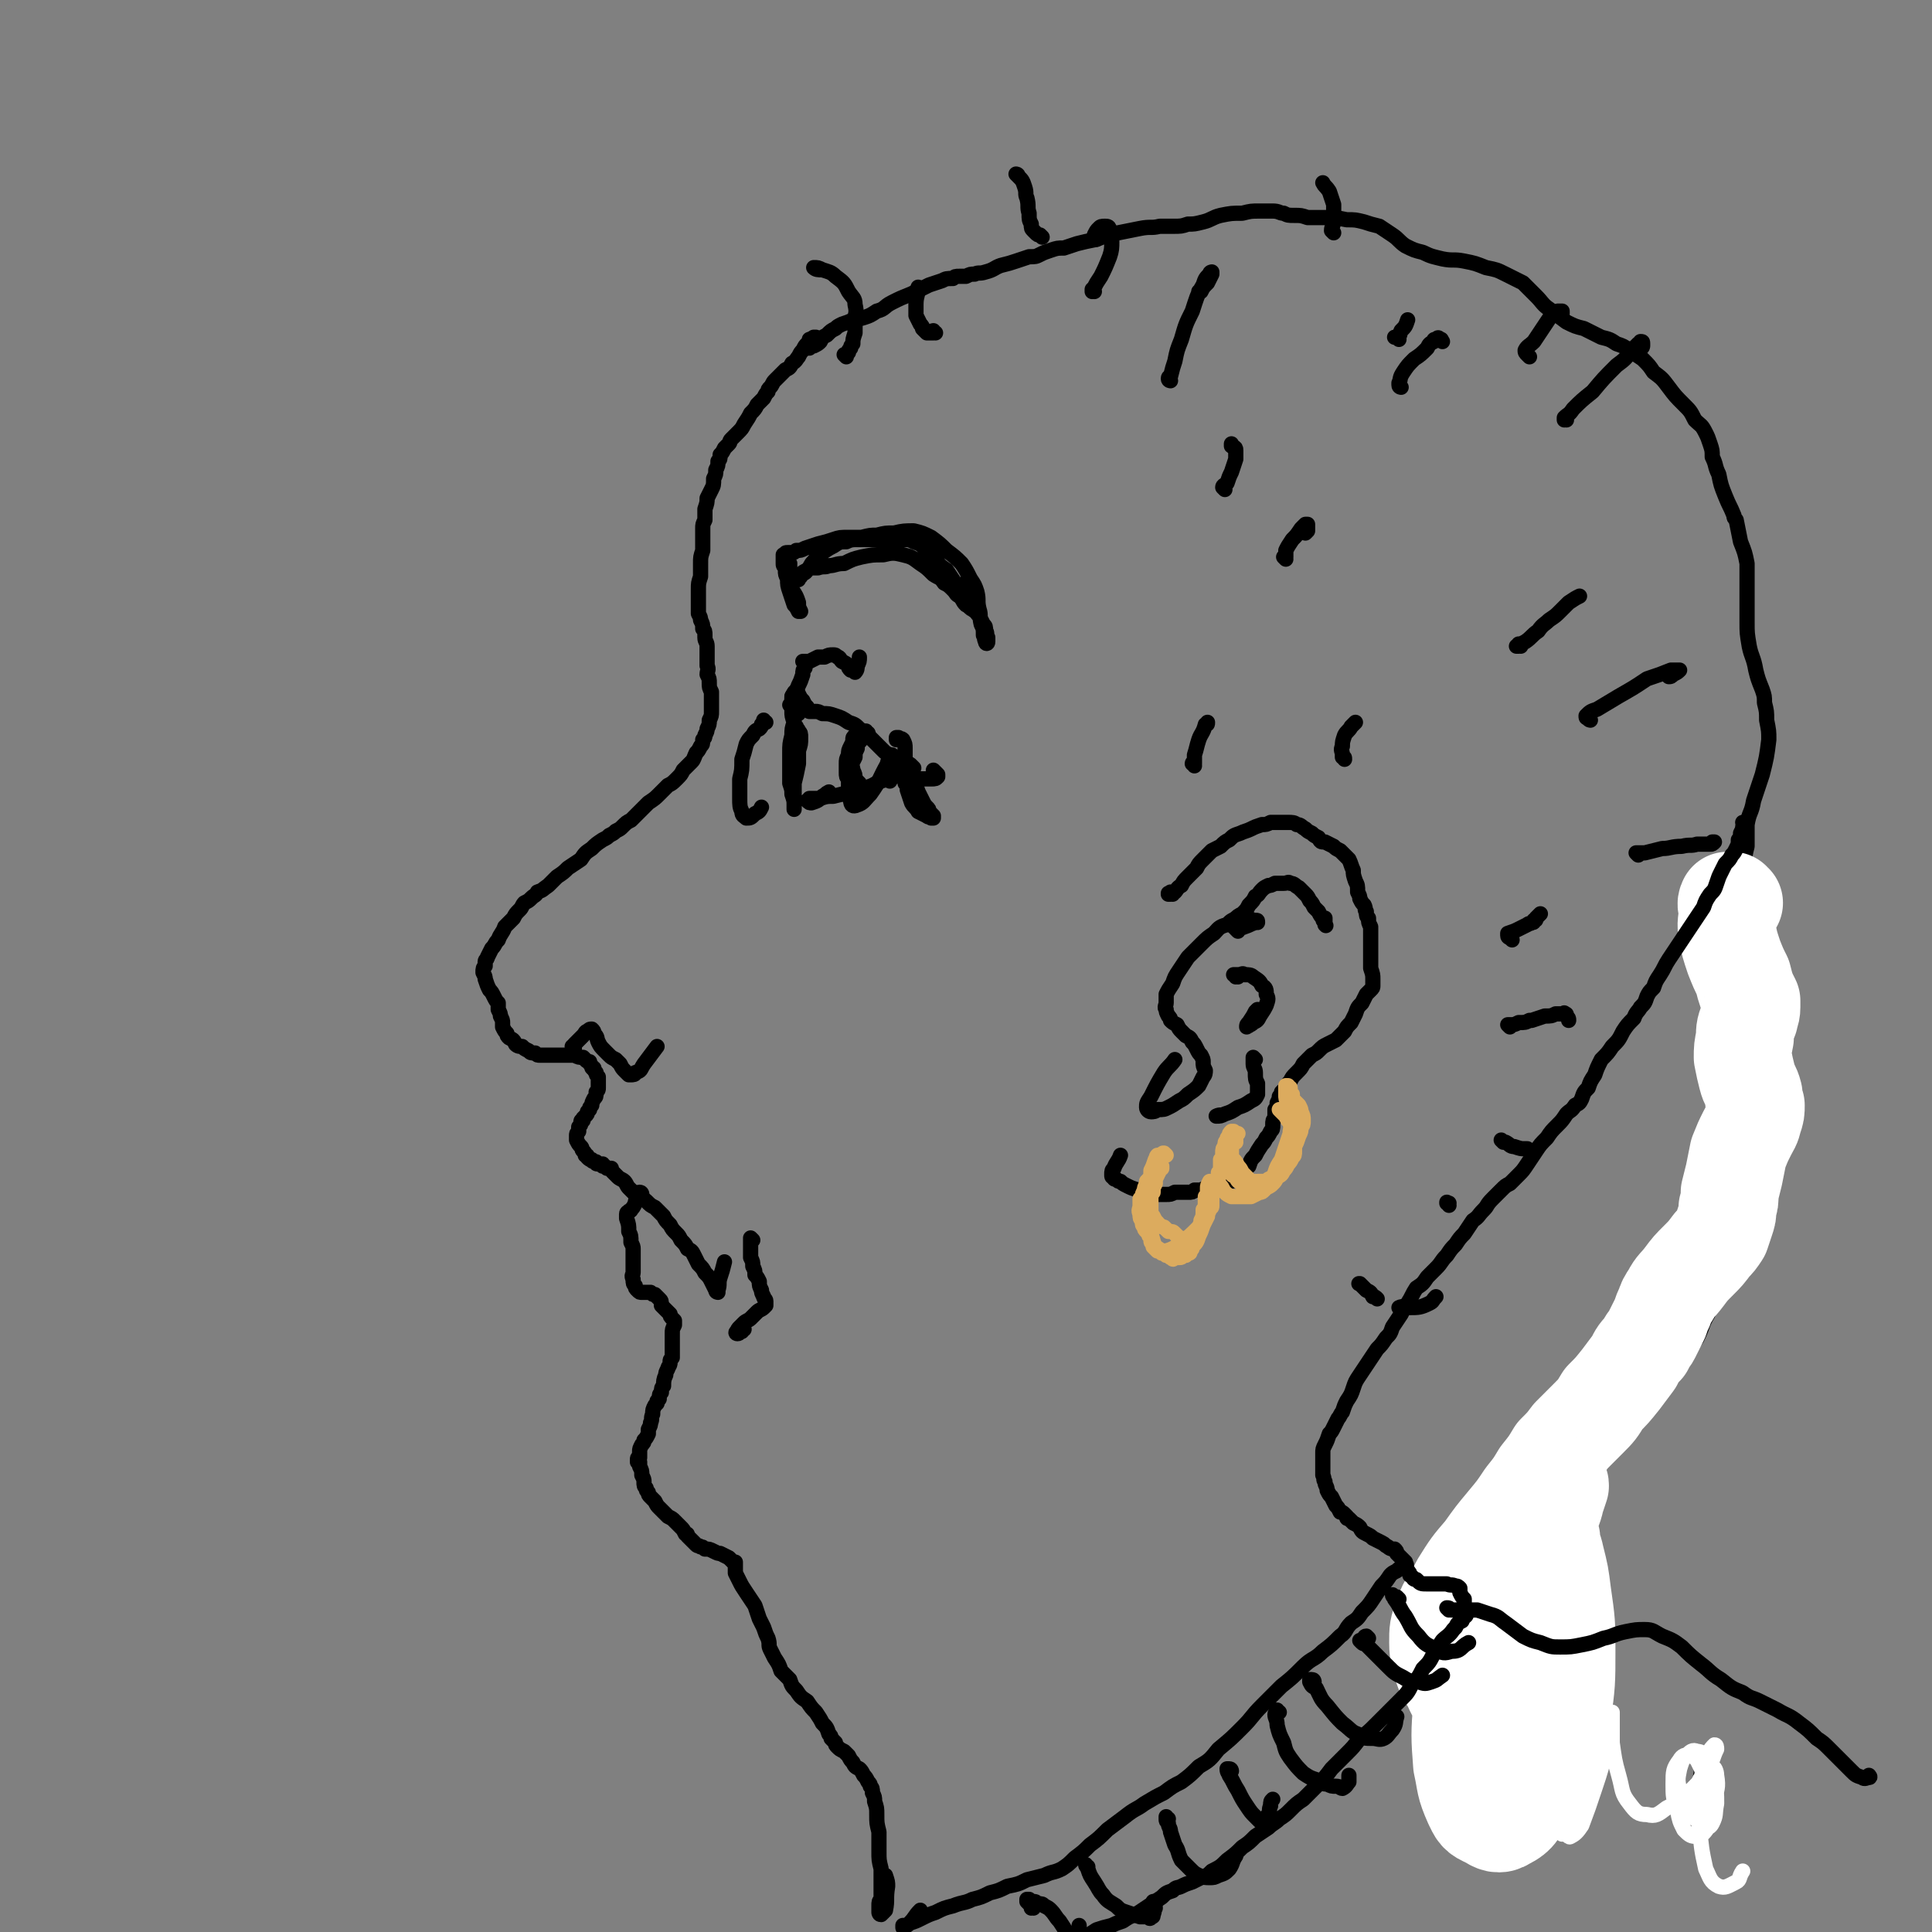 <svg viewBox='0 0 888 888' version='1.1' xmlns='http://www.w3.org/2000/svg' xmlns:xlink='http://www.w3.org/1999/xlink'><rect x="0" y="0" width="888" height="888" fill="#808080" stroke="none"/><g fill='none' stroke='rgb(0,0,0)' stroke-width='7' stroke-linecap='round' stroke-linejoin='round'><path d='M375,156c0,0 -1,-1 -1,-1 0,0 1,0 1,0 0,0 0,0 0,0 0,0 0,0 0,0 -1,0 -1,0 -1,0 0,0 0,0 0,1 -1,0 -1,-1 -1,0 0,0 0,0 -1,0 0,1 0,1 -1,2 -1,1 -1,1 -2,3 -1,1 -1,1 -2,3 -1,1 -1,2 -3,3 -1,2 -1,2 -3,3 -1,1 -1,1 -3,3 -1,1 -1,1 -2,2 -1,1 -1,2 -2,3 -1,1 -1,1 -1,2 -1,1 -1,1 -2,3 -2,2 -2,2 -3,3 -1,2 -1,2 -3,4 -1,2 -1,2 -3,5 -1,2 -1,2 -3,4 -1,1 -1,1 -3,3 -1,1 0,1 -1,2 -1,1 -1,1 -2,2 -1,2 -1,2 -2,3 0,2 0,2 -1,3 0,2 0,2 -1,4 0,2 0,2 -1,4 0,3 0,3 -1,5 -1,2 -1,2 -2,4 0,2 0,2 -1,5 0,2 0,2 0,5 -1,2 -1,2 -1,4 0,3 0,3 0,5 0,2 0,2 0,5 -1,3 -1,3 -1,6 0,3 0,3 0,6 -1,3 -1,3 -1,6 0,2 0,2 0,4 0,2 0,2 0,3 0,1 0,1 0,2 0,1 0,1 0,2 1,2 1,2 1,3 1,2 1,2 1,4 1,1 1,1 1,3 0,1 0,1 0,1 0,2 1,2 1,4 0,2 0,2 0,4 0,1 0,1 0,3 0,1 0,1 0,2 1,2 0,2 0,4 1,2 1,2 1,4 0,2 0,2 1,4 0,2 0,2 0,4 0,3 0,3 0,5 0,2 0,2 -1,4 0,2 0,2 -1,4 0,1 0,1 -1,3 0,1 0,1 -1,2 0,2 0,2 -1,3 -1,2 -1,2 -2,3 -1,2 -1,3 -2,4 -2,2 -2,2 -4,4 -1,2 -1,2 -3,4 -2,2 -2,2 -4,3 -2,2 -2,2 -4,4 -2,2 -2,2 -5,4 -2,2 -2,2 -4,4 -2,2 -2,2 -4,4 -2,1 -2,1 -4,3 -1,1 -1,1 -3,2 -1,1 -1,1 -3,2 -1,1 -1,1 -3,2 -3,2 -3,2 -5,4 -3,2 -3,2 -5,5 -3,2 -3,2 -6,4 -2,2 -2,2 -5,4 -2,2 -2,2 -4,4 -3,2 -2,2 -5,3 -1,2 -1,1 -3,3 -1,1 -1,1 -3,2 -1,1 -1,2 -2,3 -2,2 -2,2 -3,4 -2,2 -2,2 -4,4 -1,3 -2,3 -3,6 -2,2 -1,2 -3,4 -1,2 -1,2 -2,4 0,1 -1,1 -1,2 0,1 0,1 0,2 -1,1 -1,1 -1,3 1,2 1,2 1,3 1,3 1,3 2,5 1,1 1,1 2,3 1,2 1,2 2,3 0,2 0,2 0,3 1,2 1,2 1,3 1,2 1,2 1,3 0,1 0,1 0,2 1,2 1,2 2,3 0,1 0,1 1,2 2,1 2,1 3,3 1,1 2,1 3,1 1,1 1,1 3,2 1,1 1,1 3,1 1,1 1,1 2,1 1,0 1,0 2,0 1,0 1,0 2,0 2,0 2,0 3,0 3,0 3,0 5,0 2,0 2,0 4,0 2,1 2,1 4,1 1,1 1,1 1,1 1,1 1,1 2,1 0,1 0,1 1,2 0,1 0,1 1,1 0,1 0,1 1,2 0,1 0,1 1,2 0,1 0,1 0,2 0,1 0,1 0,1 0,1 0,1 0,2 0,1 0,1 -1,2 0,2 0,2 -1,3 -1,2 -1,2 -1,3 -1,1 -1,1 -1,2 -1,1 -1,1 -1,1 0,1 0,1 -1,2 0,0 0,0 -1,1 0,0 0,0 0,1 -1,0 -1,0 -1,1 0,1 0,1 -1,2 0,1 0,1 0,2 -1,1 -1,1 -1,2 0,1 0,1 0,1 0,0 0,0 0,1 0,0 0,0 0,0 1,2 1,2 2,3 1,1 0,1 1,2 1,1 1,1 1,2 1,0 1,0 1,1 1,1 1,1 2,1 0,1 1,1 2,1 0,1 0,1 1,1 1,0 1,0 1,0 0,0 0,0 1,0 0,0 0,0 0,1 0,0 0,0 1,0 0,0 0,0 1,1 1,0 1,0 2,0 0,1 0,1 1,2 1,1 1,1 2,2 1,1 2,1 3,2 1,1 1,2 2,3 1,1 1,1 2,2 1,0 1,0 2,1 1,1 1,1 2,2 1,1 1,0 2,1 2,2 2,2 4,3 2,2 2,2 4,4 1,2 1,2 3,4 1,2 1,2 3,4 1,1 1,1 2,3 2,2 2,2 3,4 2,1 2,1 3,3 1,2 1,2 2,4 2,2 2,2 3,4 2,2 2,2 3,4 1,2 1,2 2,4 1,0 1,0 1,1 0,0 0,0 0,0 0,0 0,0 0,0 0,0 -1,0 -1,-1 0,0 1,0 1,0 1,-3 0,-3 1,-6 1,-3 1,-3 2,-7 '/><path d='M295,549c0,0 0,-1 -1,-1 0,0 1,0 1,1 -1,1 -1,1 -2,2 -1,1 -1,1 -1,2 -1,2 -1,2 -2,3 0,1 -1,0 -1,1 0,0 -1,0 -1,1 0,1 0,1 0,2 1,3 1,3 1,6 1,2 1,2 1,5 1,2 1,2 1,3 0,2 0,2 0,4 0,1 0,1 0,3 0,2 0,2 0,4 0,1 -1,1 0,3 0,2 0,2 1,3 0,1 0,1 1,2 1,1 1,1 2,1 1,0 1,0 2,0 1,0 1,0 2,0 1,1 1,1 2,1 1,1 1,1 2,2 1,1 1,1 1,3 1,1 1,1 2,2 1,1 1,1 2,2 0,1 0,1 1,2 0,0 0,0 1,1 0,0 0,0 0,0 0,1 0,1 0,2 -1,2 -1,2 -1,4 0,2 0,2 0,4 0,2 0,2 0,4 0,1 0,1 0,3 -1,1 -1,1 -1,2 0,2 -1,2 -1,3 -1,2 -1,2 -1,3 -1,2 -1,3 -1,5 -1,1 -1,1 -1,3 -1,1 -1,1 -1,3 0,0 0,0 -1,1 0,1 0,1 0,1 -1,1 -1,1 -1,1 -1,2 -1,2 -1,4 -1,2 0,2 -1,4 0,1 0,1 -1,3 0,1 0,1 0,2 -1,2 -1,2 -2,3 0,1 0,1 -1,2 -1,2 -1,2 -1,3 0,1 0,1 0,3 -1,0 -1,0 -1,1 0,0 0,0 0,1 1,0 1,0 1,0 0,1 0,1 0,2 1,2 1,2 1,4 1,2 1,2 1,3 0,2 0,2 1,3 0,1 0,1 1,2 0,1 0,1 1,2 1,1 1,1 2,2 1,2 1,2 2,3 1,1 1,1 2,2 1,1 1,1 2,2 2,1 2,1 3,2 2,2 2,2 3,3 1,1 1,1 2,3 1,0 1,0 1,1 1,1 1,1 2,2 1,1 1,1 2,2 1,1 1,0 2,1 1,0 1,0 2,1 2,0 2,0 4,1 2,1 2,1 3,1 2,1 2,1 4,2 1,1 1,1 2,2 0,0 0,0 1,0 0,0 0,0 0,0 0,1 0,1 0,2 0,2 0,2 0,3 1,2 1,2 2,4 1,2 1,2 3,5 2,3 2,3 4,6 1,3 1,3 2,6 1,2 1,2 2,4 1,3 1,3 2,5 1,3 0,3 1,5 1,2 1,2 2,4 2,3 2,3 3,6 2,2 2,2 4,4 1,3 1,3 3,5 2,3 2,3 5,5 2,3 2,3 4,5 2,3 2,3 3,5 2,2 2,2 3,5 1,1 1,1 1,2 1,1 1,1 2,2 0,1 0,1 1,2 1,1 1,1 3,2 1,1 1,1 2,2 1,2 1,2 2,3 1,2 1,2 3,3 1,1 1,1 2,3 1,1 1,1 2,3 1,1 1,1 1,2 1,1 1,1 1,3 1,2 1,2 1,4 1,3 1,3 1,6 0,4 0,4 1,8 0,5 0,5 0,9 0,4 0,4 1,8 0,3 0,3 0,6 0,2 0,2 0,4 0,2 0,2 0,4 -1,1 -1,1 -1,3 0,1 0,1 0,3 0,0 0,1 1,1 1,-1 1,-1 2,-2 1,-5 0,-5 1,-11 0,-2 0,-2 -1,-5 '/><path d='M264,482c0,0 -1,-1 -1,-1 0,0 0,0 0,0 0,0 0,0 0,0 1,0 1,0 1,-1 1,-1 1,-1 2,-2 1,-1 1,-1 2,-2 1,-1 1,-2 2,-2 1,-1 1,-1 2,-1 1,1 1,1 1,2 2,2 1,2 2,4 1,2 1,2 3,4 1,1 1,1 2,2 1,1 1,1 3,2 1,1 1,1 2,2 1,2 1,2 2,3 1,1 1,1 2,2 0,0 0,0 1,0 1,0 2,0 2,-1 3,-1 2,-1 4,-4 3,-4 3,-4 6,-8 '/><path d='M367,328c0,0 -1,-1 -1,-1 0,0 1,0 1,0 0,1 -1,0 -1,1 -1,1 -1,2 -1,4 -1,3 -1,3 -1,6 -1,4 -1,4 -1,8 0,4 0,4 0,7 0,4 0,4 0,7 1,3 1,3 1,5 1,3 1,3 1,5 0,1 0,1 0,2 0,0 0,0 0,0 0,0 0,0 0,0 0,0 0,0 0,0 0,-2 0,-2 0,-4 0,-4 0,-4 0,-8 1,-4 1,-4 2,-9 0,-1 0,-1 0,-1 0,-3 0,-3 0,-5 1,-3 1,-3 1,-6 0,-2 0,-2 -1,-3 0,-1 -1,-1 -1,-2 -1,-1 -1,-1 -1,-2 -1,-3 -1,-3 -1,-5 0,-3 0,-3 0,-6 0,-1 0,-1 1,-2 0,-1 0,-1 1,-1 0,1 1,1 1,1 1,2 1,2 2,3 1,2 1,2 2,3 0,1 0,1 1,2 0,0 0,0 1,0 1,0 1,0 2,0 1,0 1,0 3,1 3,0 3,0 6,1 3,1 3,1 6,3 3,1 3,1 5,3 3,2 3,2 5,4 1,1 1,1 3,3 1,1 1,1 3,3 1,1 1,1 3,2 2,1 2,1 4,2 2,1 2,1 4,2 1,0 1,0 2,1 0,0 0,0 1,1 0,0 0,0 0,0 0,0 0,0 0,0 0,0 0,0 0,0 -1,0 -1,0 -1,0 -1,1 -1,1 -1,1 -2,1 -2,1 -3,1 -2,1 -2,1 -4,2 -3,1 -3,1 -6,2 -3,1 -3,2 -7,3 -3,1 -3,1 -7,2 -4,1 -4,1 -8,2 -3,0 -3,0 -6,1 -2,0 -2,0 -4,0 0,0 0,0 -1,0 0,0 0,0 0,1 -1,0 -1,0 -1,0 1,1 1,1 2,1 3,-1 3,-1 5,-3 2,-1 1,-1 3,-2 '/><path d='M399,337c-1,0 -1,-1 -1,-1 -1,0 -1,1 -1,1 -1,0 -1,0 -2,0 0,1 0,1 -1,1 0,0 0,0 0,0 -1,0 -1,0 -1,0 -1,1 -1,1 -1,2 0,1 0,1 -1,3 -1,2 -1,2 -1,4 -1,2 -1,2 -1,4 0,2 0,2 0,4 0,2 0,2 1,3 0,2 0,2 1,3 0,1 0,1 1,1 1,1 1,1 2,1 0,0 0,0 1,0 0,0 0,0 0,-1 0,-1 0,-1 0,-2 -1,-1 -1,-1 -2,-2 0,-2 0,-2 -1,-4 0,-2 -1,-2 -1,-4 0,-1 0,-1 0,-3 1,-3 1,-3 2,-5 0,-2 0,-2 1,-3 1,-1 1,-1 1,-1 1,0 1,0 1,0 0,0 0,0 0,0 0,0 0,0 0,0 0,0 0,0 0,0 0,0 0,0 0,1 0,1 0,1 -1,2 -1,1 -1,1 -1,3 -1,2 -1,2 -1,4 -1,2 -1,2 -2,4 0,2 0,2 -1,4 0,3 0,4 0,7 0,3 0,3 1,5 0,2 1,3 3,2 3,-1 3,-2 6,-5 5,-7 4,-7 8,-14 1,-2 1,-2 2,-4 '/><path d='M411,349c0,0 -1,-1 -1,-1 0,0 0,0 1,1 0,0 0,0 0,0 -1,0 -1,0 -1,0 0,0 0,0 -1,0 0,0 0,0 0,0 -1,1 -1,1 -1,2 0,2 0,2 0,3 0,2 0,2 1,3 0,1 0,1 0,2 0,0 0,0 0,0 0,0 0,0 0,0 0,0 0,0 0,0 0,-1 0,-1 -1,-1 0,-1 0,-1 0,-1 1,0 1,0 1,0 1,-1 1,-1 2,-2 2,-1 2,-1 3,-3 2,-2 2,-2 2,-4 0,-2 0,-2 0,-4 0,-2 0,-2 -1,-4 -1,-1 -1,0 -2,-1 0,0 -1,0 -1,0 0,0 0,0 0,1 '/><path d='M363,260c0,0 0,-1 -1,-1 0,0 1,0 1,0 -1,1 -1,0 -1,0 0,0 0,0 0,1 -1,0 -1,0 -1,1 0,0 0,0 0,1 0,2 0,2 1,4 0,3 0,3 1,6 1,3 1,3 2,6 1,1 1,1 2,3 0,0 1,0 1,0 0,0 0,0 0,0 -1,-2 -1,-2 -1,-4 -1,-3 -1,-3 -3,-6 -1,-3 -1,-3 -2,-5 -1,-3 -1,-3 -1,-5 -1,-1 -1,-1 -1,-2 0,-2 0,-2 0,-3 0,-1 0,-1 0,-1 1,0 0,0 1,0 0,-1 0,-1 1,-1 1,0 1,0 2,0 1,0 1,0 2,-1 2,0 2,0 4,-1 3,-1 3,-1 6,-2 4,-1 4,-1 7,-2 3,-1 3,-1 7,-1 3,0 3,0 6,0 4,-1 4,-1 7,-1 4,-1 4,-1 8,-1 4,-1 5,-1 9,-1 4,1 4,1 8,3 4,3 4,3 7,6 4,3 4,3 7,6 2,3 2,3 4,7 2,3 2,3 3,6 1,4 0,4 1,8 1,3 0,3 1,7 1,2 1,2 1,5 1,1 0,1 1,3 0,0 0,0 0,0 0,1 1,1 1,0 0,0 0,0 0,0 0,-1 0,-1 0,-2 -1,-2 0,-2 -1,-3 0,-2 0,-2 -1,-3 -1,-2 -1,-2 -2,-4 -2,-2 -1,-2 -3,-5 -1,-2 -1,-2 -3,-5 -2,-3 -2,-3 -5,-5 -2,-3 -2,-3 -4,-6 -3,-2 -3,-2 -5,-5 -3,-2 -2,-2 -5,-5 -2,-2 -2,-2 -5,-3 -2,-1 -2,-1 -5,-1 -2,-1 -2,0 -5,0 -2,0 -2,0 -5,0 -3,0 -3,0 -5,0 -3,0 -3,0 -6,0 -2,0 -3,0 -5,1 -3,0 -3,0 -6,2 -2,1 -2,1 -5,3 -2,2 -2,2 -4,4 -2,2 -1,2 -3,4 -1,2 -2,1 -3,3 -1,1 -1,1 -1,1 0,0 0,1 0,0 0,0 0,0 0,0 0,-1 0,-1 1,-2 1,-1 1,-1 3,-2 1,-1 1,-1 2,-1 2,0 2,0 3,0 3,-1 3,0 5,-1 3,0 3,-1 7,-1 4,-2 4,-2 8,-3 5,-1 5,-1 10,-1 4,-1 5,-1 9,0 4,1 4,1 8,4 3,2 3,2 6,5 3,2 3,1 5,4 2,1 2,1 4,3 2,2 1,2 3,3 2,2 1,2 3,4 2,1 2,2 3,2 1,1 1,1 2,1 0,0 0,0 0,0 0,-1 0,-1 0,-1 -1,-2 0,-2 -1,-4 -1,-3 -1,-3 -2,-6 -1,-2 -1,-2 -1,-5 '/><path d='M352,332c-1,0 -1,-1 -1,-1 0,0 0,0 0,1 0,0 0,0 -1,1 0,1 0,1 -1,2 -2,1 -2,1 -3,3 -2,2 -2,2 -3,4 -1,4 -1,4 -2,7 0,5 0,5 -1,9 0,5 0,5 0,9 0,3 0,4 1,6 0,2 1,2 2,3 2,0 2,0 4,-2 2,-1 2,-1 3,-3 '/><path d='M417,361c0,0 0,-1 -1,-1 0,0 1,0 1,0 -1,0 -1,0 -1,0 0,0 0,0 0,0 1,1 1,1 1,3 1,3 1,3 2,6 1,2 2,2 3,4 2,1 2,1 4,2 1,1 1,0 2,1 0,0 0,0 1,0 0,0 0,0 0,0 0,-1 0,-1 0,-1 -1,-1 -1,-1 -2,-2 0,-1 0,-1 -1,-2 -1,-1 -1,-1 -2,-3 -1,-2 -1,-2 -2,-4 -1,-3 -1,-3 -3,-5 -1,-3 -1,-3 -3,-5 -1,-1 -1,-1 -2,-1 0,-1 0,-1 0,-1 0,1 0,1 0,1 1,1 1,2 2,2 1,2 2,2 3,2 3,1 3,1 5,1 2,0 2,0 4,0 2,0 2,0 3,-1 0,0 0,0 0,0 0,0 0,0 0,0 0,0 0,0 0,0 0,0 0,0 0,-1 -1,-1 -1,-1 -2,-2 '/><path d='M364,325c0,-1 -1,-1 -1,-1 0,0 1,0 1,0 0,0 0,0 0,0 0,-2 0,-2 0,-4 1,-2 2,-2 3,-5 1,-2 1,-2 2,-5 0,-2 0,-2 1,-3 0,-1 0,-1 0,-3 -1,0 -1,0 -1,0 0,0 0,0 0,0 0,0 0,0 1,0 1,0 1,0 2,0 2,-1 2,-1 4,-2 2,0 2,0 3,0 2,-1 2,-1 4,-1 1,0 1,0 2,1 1,0 1,1 2,2 2,1 2,1 3,2 0,1 0,1 1,2 1,0 1,0 2,0 0,1 0,1 0,1 0,0 0,0 0,0 1,-1 1,-2 1,-3 1,-2 1,-2 1,-4 0,0 0,0 0,0 '/><path d='M346,570c0,0 -1,-1 -1,-1 0,0 0,0 0,0 0,0 0,0 0,0 0,1 0,1 0,1 0,2 0,2 0,3 0,2 0,2 0,5 1,2 1,2 1,4 1,2 1,2 1,4 1,1 1,1 2,3 0,2 0,2 1,4 0,1 0,1 1,3 0,1 1,1 1,2 0,1 0,1 0,2 -1,1 -1,1 -1,1 -1,1 -2,1 -3,2 -1,1 -1,1 -3,3 -1,1 -2,1 -3,2 -1,1 -1,1 -2,2 -1,1 -1,1 -1,2 -1,0 -1,1 0,1 1,0 1,-1 2,-1 1,-1 0,-1 1,-1 '/><path d='M372,160c0,0 -1,-1 -1,-1 0,0 0,0 1,1 0,0 0,0 0,-1 0,0 0,0 0,0 0,0 0,0 0,0 0,0 0,0 0,0 0,0 0,0 0,0 0,0 0,0 1,0 1,0 1,0 1,0 2,-1 2,-1 3,-2 1,-2 1,-2 3,-3 2,-2 2,-2 4,-3 1,-1 1,-1 3,-2 3,-1 3,-1 5,-2 2,-1 2,0 5,-1 3,-1 3,-1 6,-3 4,-1 3,-2 7,-4 4,-2 4,-2 9,-4 4,-2 4,-2 8,-4 3,-1 3,-1 6,-2 2,-1 2,-1 5,-1 1,-1 1,-1 3,-1 1,0 1,0 3,0 2,-1 2,-1 4,-1 2,-1 2,0 5,-1 4,-1 4,-2 7,-3 4,-1 4,-1 7,-2 3,-1 3,-1 6,-2 3,0 3,0 5,-1 2,-1 2,-1 5,-2 3,-1 3,-1 6,-1 3,-1 3,-1 6,-2 4,-1 4,-1 9,-2 5,-2 5,-2 10,-3 5,-1 5,-1 10,-2 5,-1 5,0 9,-1 3,0 3,0 6,0 4,0 4,0 7,-1 3,0 3,0 7,-1 4,-1 4,-2 8,-3 5,-1 5,-1 10,-1 4,-1 4,-1 8,-1 3,0 3,0 6,0 3,0 3,1 5,1 2,1 2,1 5,1 3,0 3,0 6,1 4,0 4,0 9,0 4,0 4,0 9,1 4,0 4,0 8,1 3,1 3,1 7,2 3,2 3,2 6,4 3,2 3,3 6,5 4,2 4,2 8,3 4,2 5,2 9,3 5,1 5,0 10,1 5,1 5,1 10,3 5,1 5,1 9,3 4,2 4,2 8,4 3,3 3,3 6,6 3,3 3,4 6,6 4,3 4,3 8,6 4,2 4,2 8,3 4,2 4,2 8,4 4,1 4,1 7,3 3,1 3,1 6,3 3,2 3,2 6,4 3,3 3,3 5,6 4,3 4,3 7,7 3,4 3,4 7,8 3,3 3,3 5,7 3,3 3,2 5,6 1,2 1,2 2,5 1,3 1,3 1,6 2,4 1,4 3,8 1,5 1,5 3,10 2,5 2,4 4,9 0,1 0,1 1,2 1,5 1,5 2,10 2,5 2,5 3,10 0,4 0,4 0,8 0,4 0,4 0,9 0,5 0,5 0,10 0,5 0,5 1,11 1,5 2,5 3,11 1,4 1,4 3,9 1,3 1,3 1,6 1,4 1,4 1,8 1,5 1,5 1,9 -1,8 -1,8 -3,16 -2,6 -2,6 -4,12 -1,6 -2,5 -3,11 0,5 0,5 0,10 -1,4 -1,4 -1,8 0,4 1,4 1,8 0,5 0,5 0,10 1,5 1,5 0,10 0,6 0,6 -1,12 -1,6 -1,6 -1,12 -1,6 -1,6 0,12 0,5 0,5 1,10 1,4 1,4 2,8 1,3 1,3 2,7 1,4 0,4 0,8 0,4 0,4 -1,8 -1,5 -1,5 -2,10 -2,6 -2,6 -3,13 -2,6 -2,6 -3,13 0,5 0,5 0,10 -1,4 -1,4 -1,8 0,3 0,3 0,6 0,3 -1,3 -1,7 -1,4 -1,4 -2,9 -2,6 -2,6 -4,12 -2,7 -2,7 -4,14 -3,5 -2,5 -5,11 -2,3 -2,3 -4,7 -3,3 -3,3 -5,6 -3,3 -3,3 -5,6 -3,3 -3,3 -6,6 -3,4 -3,4 -6,7 -3,4 -3,5 -6,8 -4,5 -4,5 -9,9 -4,4 -4,4 -8,8 -4,3 -4,3 -8,6 -3,3 -3,3 -6,6 -4,4 -4,4 -7,8 -3,3 -3,4 -6,8 -3,5 -3,5 -6,11 -3,5 -3,6 -6,12 -2,4 -2,4 -4,9 -2,3 -2,3 -3,6 -1,2 -1,2 -2,3 0,1 0,1 0,1 0,1 0,1 0,3 1,2 1,2 2,4 1,3 1,3 2,6 2,3 1,3 2,7 1,2 1,3 2,5 1,2 2,2 3,4 2,1 2,1 4,2 2,2 2,2 5,2 2,1 2,1 4,1 1,1 1,1 2,2 1,1 1,1 2,1 0,1 0,1 0,1 0,0 0,0 0,0 -1,1 -1,1 -1,1 -1,2 -1,2 -2,3 -2,1 -1,1 -3,2 -1,2 -1,2 -3,3 -2,1 -3,1 -5,2 -2,1 -2,1 -4,3 -1,1 -1,1 -2,2 -1,1 -1,1 -1,1 0,0 0,0 0,0 -1,-3 -1,-3 -1,-6 '/></g>
<g fill='none' stroke='rgb(255,255,255)' stroke-width='45' stroke-linecap='round' stroke-linejoin='round'><path d='M797,415c-1,0 -1,0 -1,-1 -1,0 0,1 -1,1 0,0 -1,-1 -1,-1 -1,2 0,2 0,5 0,5 -1,5 0,10 1,5 1,5 3,11 2,5 2,5 4,9 1,4 1,4 2,7 1,2 1,2 2,4 0,2 0,2 0,3 0,3 -1,3 -1,5 -2,5 -2,5 -2,9 -1,5 -1,5 -1,9 1,5 1,5 2,9 1,4 2,4 3,8 0,2 0,3 1,5 0,3 0,3 -1,6 -1,4 -1,3 -3,7 -2,4 -2,4 -4,9 -1,5 -1,5 -2,10 -1,4 -1,4 -2,8 0,4 0,4 -1,7 0,3 0,3 -1,6 -1,3 -1,3 -2,6 -2,3 -2,3 -4,5 -3,4 -3,4 -6,7 -4,4 -4,4 -7,8 -3,4 -4,4 -6,8 -2,3 -2,3 -3,6 -1,2 -1,2 -2,5 -1,2 -1,2 -2,4 -1,2 -1,2 -2,4 -1,2 -2,2 -3,5 -3,3 -3,3 -5,7 -3,4 -3,4 -6,8 -4,5 -4,5 -8,9 -3,5 -3,5 -7,9 -4,4 -4,4 -8,8 -3,4 -3,4 -7,8 -3,5 -3,5 -7,10 -3,5 -3,5 -7,10 -4,6 -4,6 -9,12 -5,6 -5,6 -10,13 -6,7 -6,7 -11,15 -4,8 -5,7 -8,15 -2,6 -2,6 -2,12 0,6 1,6 2,11 2,6 3,5 5,10 3,6 3,6 6,12 4,7 3,7 7,14 4,6 3,7 7,13 4,5 4,6 9,8 3,2 5,3 7,0 5,-3 5,-5 7,-11 4,-12 5,-12 7,-24 2,-14 2,-15 2,-29 0,-13 0,-13 -2,-27 -1,-8 -1,-8 -3,-16 -1,-5 -2,-5 -2,-9 -1,-4 -1,-4 -1,-8 1,-5 2,-5 3,-10 1,-3 1,-3 2,-6 0,-1 0,-1 -1,-1 0,-1 0,-1 0,0 -3,1 -3,1 -5,3 -5,8 -4,8 -8,16 -6,12 -7,11 -11,24 -5,13 -6,14 -9,28 -3,14 -3,14 -5,28 -1,10 -1,10 -1,21 0,7 0,7 1,14 1,4 1,5 3,9 1,2 2,3 4,3 2,0 3,-1 4,-4 3,-10 2,-10 3,-20 1,-17 2,-17 1,-33 0,-12 1,-14 -3,-24 -1,-4 -4,-6 -7,-4 -4,2 -5,5 -7,12 -4,14 -3,14 -4,29 -1,13 -1,14 0,27 2,9 1,9 5,18 2,4 2,5 7,7 3,2 5,3 8,1 6,-3 6,-5 9,-11 3,-4 2,-4 3,-8 '/></g>
<g fill='none' stroke='rgb(0,0,0)' stroke-width='7' stroke-linecap='round' stroke-linejoin='round'><path d='M802,379c0,0 -1,-1 -1,-1 0,0 1,0 1,1 0,0 -1,0 -1,1 0,1 0,1 -1,3 0,2 0,2 -1,3 0,2 0,2 -1,4 -1,2 -1,2 -2,3 -1,2 -1,2 -3,4 -1,2 -1,2 -2,4 -1,2 -1,2 -2,5 -1,3 -1,3 -3,5 -2,3 -2,3 -3,6 -2,3 -2,3 -4,6 -2,3 -2,3 -4,6 -2,3 -2,3 -4,6 -2,3 -2,3 -4,6 -2,3 -2,4 -4,7 -2,3 -2,3 -3,6 -2,2 -2,2 -3,4 -1,3 -1,3 -3,5 -1,2 -2,2 -3,5 -3,3 -3,3 -5,6 -2,4 -2,4 -5,7 -2,3 -2,3 -5,6 -2,4 -2,4 -3,7 -2,3 -2,3 -3,6 -2,2 -2,2 -3,5 -1,2 -1,2 -3,3 -2,3 -2,2 -4,4 -2,3 -2,3 -4,5 -3,3 -3,3 -5,6 -3,3 -3,3 -5,6 -2,3 -2,3 -4,6 -2,3 -2,3 -4,5 -2,2 -2,2 -4,4 -2,1 -2,1 -4,3 -2,2 -2,2 -4,4 -3,3 -2,3 -4,5 -3,3 -2,3 -5,5 -2,3 -2,3 -4,6 -2,2 -2,2 -4,5 -2,2 -2,2 -4,5 -3,3 -2,3 -5,6 -2,2 -2,2 -4,4 -2,3 -2,3 -5,5 -2,3 -2,4 -4,7 -2,3 -2,3 -3,5 -2,3 -2,3 -4,6 -1,3 -1,3 -3,5 -2,3 -2,3 -4,5 -2,3 -2,3 -4,6 -2,3 -2,3 -4,6 -2,3 -2,3 -3,6 -1,3 -1,3 -3,6 -1,2 -1,2 -2,5 -1,1 -1,2 -2,3 -1,2 -1,2 -2,4 -1,2 -1,2 -2,3 -1,3 -1,3 -2,5 -1,2 -1,2 -1,4 0,1 0,1 0,3 0,1 0,1 0,3 0,1 0,1 0,2 0,1 0,1 0,2 1,2 0,2 1,3 0,2 1,2 1,4 1,2 1,2 2,3 1,2 1,2 2,4 1,1 1,1 2,3 1,0 1,0 2,1 0,0 0,0 1,1 0,1 0,1 1,1 1,1 1,1 2,2 2,1 2,1 3,2 1,2 1,2 3,3 2,1 2,1 3,2 2,1 2,1 4,2 2,1 1,1 3,2 1,1 2,1 3,1 1,1 1,1 1,2 1,1 1,1 2,2 1,1 1,1 2,2 0,0 0,0 0,1 1,0 0,1 0,1 0,0 0,0 0,0 -1,0 -1,0 -1,0 -2,1 -2,1 -3,2 -2,1 -2,1 -3,2 -2,3 -2,3 -4,5 -2,3 -2,3 -4,6 -2,3 -2,3 -5,6 -2,3 -2,3 -5,5 -3,3 -2,4 -5,6 -4,4 -4,4 -8,7 -4,4 -5,3 -9,7 -5,5 -5,5 -10,9 -4,4 -4,4 -9,9 -5,5 -4,5 -9,10 -5,5 -5,5 -11,10 -4,5 -4,5 -9,8 -4,4 -4,4 -8,7 -4,2 -4,2 -8,5 -4,2 -4,2 -9,5 -4,3 -4,2 -9,6 -4,3 -4,3 -8,6 -4,4 -4,4 -8,7 -3,3 -3,3 -7,6 -3,3 -3,3 -6,5 -4,2 -4,1 -8,3 -4,1 -4,1 -8,2 -4,2 -4,2 -9,3 -4,2 -4,2 -8,3 -4,2 -4,2 -8,3 -4,2 -4,1 -9,3 -4,1 -4,1 -8,3 -3,1 -3,1 -7,3 -2,1 -2,1 -5,2 -1,1 -1,1 -3,1 0,1 0,1 0,1 0,0 0,0 0,0 2,-1 2,-1 3,-2 3,-3 2,-3 5,-6 '/><path d='M647,722c0,0 -1,-1 -1,-1 0,0 1,0 1,1 0,0 0,0 0,0 1,1 1,1 1,2 2,1 1,2 3,2 2,2 2,2 5,2 2,0 2,0 5,0 2,0 2,0 4,0 2,1 2,0 4,1 1,0 1,0 2,1 0,1 0,1 0,2 1,2 1,2 2,3 0,2 0,2 0,5 1,1 1,1 1,2 0,0 0,1 -1,1 0,1 -1,1 -1,2 -2,1 -2,1 -3,3 -1,1 -1,1 -1,1 -2,3 -3,3 -5,5 -2,3 -2,3 -4,6 -2,4 -2,4 -5,7 -2,4 -2,4 -5,7 -2,4 -2,4 -5,7 -3,3 -3,3 -6,6 -3,3 -3,3 -6,6 -3,3 -3,3 -7,6 -3,4 -3,4 -6,7 -4,4 -4,4 -7,7 -3,4 -3,4 -7,8 -3,3 -3,3 -6,6 -3,2 -3,2 -6,5 -2,2 -2,2 -5,4 -2,2 -3,2 -5,4 -3,2 -3,2 -6,4 -3,3 -3,3 -6,5 -3,3 -3,3 -7,6 -3,3 -3,3 -7,5 -2,2 -2,2 -5,3 -2,1 -2,1 -4,2 -3,1 -3,1 -5,2 -2,1 -2,0 -4,2 -3,1 -3,1 -5,3 -3,2 -3,2 -6,4 -3,2 -3,2 -6,4 -3,1 -3,1 -6,3 -3,1 -3,1 -5,2 -4,1 -4,1 -7,2 -3,2 -3,2 -7,4 -3,1 -3,1 -6,3 -2,1 -2,1 -3,3 -1,1 -1,1 -2,2 0,0 -1,1 0,1 0,-1 0,-1 0,-2 '/><path d='M475,877c0,0 -1,0 -1,-1 0,0 1,1 0,1 0,-1 0,-1 -1,-2 0,0 0,0 -1,-1 0,0 0,0 0,-1 0,0 0,0 0,0 0,0 0,0 1,0 1,1 1,1 2,1 1,0 1,0 2,1 2,0 2,0 3,1 2,1 2,1 3,2 2,2 2,3 4,5 2,3 2,3 3,5 1,2 1,2 3,4 0,2 0,2 1,3 0,0 0,0 1,1 0,0 0,0 0,0 0,0 0,0 0,0 1,-2 1,-2 1,-3 0,-3 0,-3 0,-5 0,-2 0,-2 0,-3 '/><path d='M500,858c0,0 -1,0 -1,-1 0,0 0,1 1,1 0,0 0,0 0,0 0,0 -1,0 -1,-1 0,0 0,1 1,1 0,0 0,0 0,0 0,1 0,1 0,1 1,3 1,3 3,6 2,3 2,4 4,6 2,3 3,3 6,5 2,2 2,2 5,3 3,1 3,1 6,2 2,0 2,0 4,0 0,1 1,1 1,0 1,0 1,0 1,-1 1,-2 0,-2 1,-3 0,-2 -1,-2 -1,-3 '/><path d='M537,836c-1,0 -1,0 -1,-1 0,0 0,1 0,1 0,0 0,0 0,0 0,0 0,0 0,0 0,1 0,1 1,2 0,2 1,2 1,4 1,3 1,3 2,6 2,3 1,3 3,7 2,2 2,2 4,4 2,2 2,2 4,3 2,1 3,1 5,1 2,0 2,0 4,-1 3,-1 3,-1 5,-3 2,-3 1,-3 3,-6 '/><path d='M566,814c0,0 0,-1 -1,-1 0,0 0,0 0,0 -1,0 -1,0 -1,0 0,0 0,0 0,0 0,2 1,2 1,3 2,3 2,4 4,7 2,4 2,4 4,7 2,3 2,3 4,5 1,1 1,1 2,2 1,0 1,0 1,0 1,0 1,0 2,0 0,-2 0,-2 1,-3 1,-2 0,-2 1,-4 0,-2 0,-2 1,-3 '/><path d='M588,787c-1,0 -1,-1 -1,-1 -1,0 0,0 0,0 0,1 -1,1 -1,2 0,2 1,2 1,5 1,4 1,4 3,8 1,4 1,4 3,7 3,4 3,4 6,7 3,2 3,2 6,3 2,1 2,2 5,2 2,1 2,1 4,1 2,0 2,1 3,1 2,-1 2,-2 3,-3 0,-2 0,-2 0,-3 '/><path d='M604,773c0,0 0,-1 -1,-1 0,0 0,0 -1,0 0,1 0,1 0,1 1,2 1,2 3,3 2,4 2,5 5,8 4,5 4,5 7,8 4,3 4,4 7,5 3,2 3,2 7,2 2,0 3,1 5,0 2,-1 2,-2 4,-4 2,-3 1,-3 2,-6 '/><path d='M629,753c0,0 -1,-1 -1,-1 -1,0 -1,1 -1,1 -1,1 -1,1 -2,1 0,0 0,0 1,1 1,1 1,0 2,1 2,2 2,2 4,4 3,3 3,3 6,6 3,3 3,3 7,5 3,2 4,2 7,2 3,1 3,1 6,0 3,-1 2,-1 5,-3 '/><path d='M643,735c0,0 -1,-1 -1,-1 0,0 0,0 0,0 -1,0 -2,-1 -2,-1 0,1 1,1 1,2 3,4 2,4 5,8 3,5 2,5 6,9 3,4 4,4 8,6 3,2 4,2 7,1 5,0 4,-2 8,-4 '/><path d='M666,740c0,0 -1,-1 -1,-1 0,0 0,0 0,0 0,0 0,0 0,0 1,0 1,0 2,1 1,0 1,0 3,0 2,0 2,0 4,0 2,0 2,0 5,0 3,1 3,1 6,2 4,1 4,2 7,4 4,3 4,3 8,6 4,2 4,2 8,3 5,2 5,2 9,2 5,0 5,0 10,-1 5,-1 5,-1 10,-3 5,-1 5,-2 10,-3 5,-1 5,-1 9,-1 4,0 4,1 8,3 5,2 5,2 9,5 4,4 4,4 9,8 4,3 4,4 9,7 5,4 5,4 10,6 4,3 4,2 8,4 4,2 4,2 8,4 5,3 5,2 10,6 4,3 4,3 8,7 3,2 3,2 6,5 2,2 2,2 5,5 2,2 2,2 5,5 2,2 2,2 5,3 1,1 2,0 3,0 1,0 0,-1 0,-1 '/><path d='M539,411c0,0 -1,-1 -1,-1 0,0 0,0 0,0 0,1 0,1 0,1 -1,0 -1,0 -1,0 0,0 0,0 0,0 1,0 0,0 0,0 0,-1 0,0 0,0 1,0 1,0 1,0 1,-1 1,-1 2,-1 1,-1 1,-2 3,-3 1,-2 1,-2 3,-4 2,-2 2,-2 4,-4 1,-2 1,-2 3,-4 2,-2 2,-2 4,-4 2,-1 2,-1 4,-2 2,-2 2,-2 4,-3 2,-2 2,-2 5,-3 2,-1 3,-1 5,-2 2,-1 2,-1 5,-2 2,0 2,0 4,-1 2,0 3,0 5,0 2,0 2,0 3,0 2,0 3,0 4,1 2,0 2,1 4,2 1,1 1,1 3,2 1,1 1,1 3,2 1,2 1,2 3,2 2,1 2,1 4,2 1,1 1,1 3,2 1,1 1,1 2,2 1,1 1,1 2,2 1,2 1,3 2,5 0,2 0,2 1,5 1,2 1,2 1,5 1,2 1,2 1,3 1,2 1,2 2,3 1,2 0,2 1,3 0,2 0,2 1,3 0,2 0,2 1,4 0,3 0,3 0,6 0,3 0,3 0,7 0,3 0,3 0,6 1,3 1,3 1,5 0,2 0,2 0,3 0,1 0,1 -1,2 -1,1 -1,1 -2,2 -1,2 -1,2 -2,4 -2,2 -2,2 -3,5 -1,2 -1,2 -2,4 -2,2 -2,2 -3,4 -2,2 -2,2 -4,4 -2,1 -2,1 -4,2 -2,1 -2,1 -4,3 -1,1 -1,1 -3,2 -2,2 -2,2 -4,4 -1,2 -1,2 -3,4 -2,2 -2,2 -3,4 -1,1 -1,1 -2,3 -1,1 -1,1 -2,2 0,1 0,1 -1,2 0,1 0,1 -1,3 0,2 0,2 -1,3 0,2 0,2 0,4 -1,1 -1,1 -1,3 0,2 0,2 -1,3 -1,2 -1,2 -2,3 -1,2 -1,2 -2,3 -2,3 -2,3 -3,5 -2,2 -2,2 -3,5 -2,1 -2,2 -3,3 -2,2 -2,2 -3,3 -2,1 -2,1 -3,1 -2,1 -2,1 -4,1 -2,1 -2,1 -5,2 -2,0 -2,0 -4,1 -1,0 -1,0 -3,0 -1,1 -1,1 -3,1 -1,0 -1,0 -3,0 -1,0 -1,0 -3,0 -2,1 -2,1 -4,1 -2,0 -2,0 -4,0 -2,0 -2,0 -4,-1 -3,-1 -3,-1 -5,-1 -3,-1 -3,-1 -5,-2 -2,-1 -2,-1 -3,-2 -1,0 -1,0 -2,-1 -1,0 -1,0 -1,-1 -1,0 -1,0 -1,-1 0,-2 0,-2 1,-3 1,-3 2,-3 3,-6 '/><path d='M569,428c0,0 -1,-1 -1,-1 1,-1 2,0 4,-1 3,-1 2,-1 5,-2 0,0 0,0 1,0 0,0 0,0 0,0 0,-1 0,-1 -1,-1 -1,0 -1,0 -1,0 -2,-1 -2,-1 -3,-1 -2,0 -2,0 -4,0 -3,1 -3,1 -5,3 -4,1 -4,2 -6,4 -3,2 -3,2 -6,5 -3,3 -3,3 -6,6 -2,3 -2,3 -4,6 -2,3 -2,3 -3,6 -2,3 -2,3 -3,5 0,2 0,2 0,4 0,1 -1,2 0,3 0,1 0,1 1,3 1,1 1,1 1,2 1,1 1,1 3,2 1,2 1,2 2,3 1,1 1,1 2,2 2,1 2,1 3,3 1,1 1,1 2,3 1,2 1,2 2,3 1,2 1,2 1,3 0,2 0,2 1,4 0,1 0,2 -1,3 -1,2 -1,2 -2,4 -2,2 -2,2 -5,4 -2,2 -2,2 -4,3 -3,2 -3,2 -5,3 -2,1 -2,1 -5,1 -1,1 -2,1 -3,1 -1,0 -2,-1 -2,-2 0,-2 0,-2 2,-5 3,-6 3,-6 6,-11 2,-3 3,-3 5,-6 '/><path d='M569,449c0,0 -1,-1 -1,-1 0,0 0,1 0,1 0,-1 0,-1 -1,-1 0,0 0,0 0,0 1,0 1,0 2,0 2,0 2,-1 3,0 2,0 3,0 4,1 3,2 3,2 4,4 2,1 2,2 2,4 1,2 1,2 0,5 -1,2 -1,2 -3,5 -1,2 -1,2 -3,3 -1,1 -1,1 -2,1 0,1 0,0 -1,1 0,0 0,0 0,0 0,-1 0,-1 1,-2 2,-3 2,-3 3,-5 1,-1 1,-1 1,-1 '/><path d='M577,487c0,0 -1,-1 -1,-1 0,0 0,0 0,0 0,1 0,2 0,3 0,2 1,2 1,4 0,3 0,3 1,5 0,1 0,1 0,3 0,1 0,1 0,2 -1,2 -1,2 -3,3 -3,2 -3,2 -6,3 -3,2 -3,2 -6,3 -2,1 -2,0 -4,1 0,0 0,0 0,0 2,0 2,0 4,-1 '/></g>
<g fill='none' stroke='rgb(220,171,94)' stroke-width='7' stroke-linecap='round' stroke-linejoin='round'><path d='M536,531c0,0 -1,-1 -1,-1 0,0 0,0 0,0 0,1 0,0 0,0 0,0 0,0 0,0 0,1 0,0 0,0 -1,0 0,0 0,0 -1,1 -1,0 -2,1 0,0 0,0 -1,0 -1,1 0,1 -1,2 -1,3 -1,3 -2,5 0,3 0,3 -2,5 0,2 -1,2 -1,4 -1,2 -1,2 -1,3 0,1 0,1 -1,1 0,1 0,1 0,1 0,1 0,1 0,2 0,2 -1,2 0,4 0,2 0,2 1,3 0,2 0,2 1,3 0,1 0,1 1,2 0,0 0,0 0,0 1,1 1,1 1,1 0,1 0,1 1,2 0,0 0,0 0,1 0,1 0,1 1,2 0,0 0,0 0,1 1,1 1,1 2,2 1,0 1,0 2,1 1,0 1,0 2,1 1,0 1,0 1,0 1,1 1,1 1,1 1,0 0,0 1,0 0,1 0,1 1,0 1,0 1,0 2,0 1,0 1,0 2,-1 1,0 1,0 1,0 1,-1 1,-1 1,-1 1,0 1,0 1,-1 1,-1 1,-1 1,-2 2,-2 2,-2 3,-5 1,-2 1,-2 2,-5 1,-2 1,-2 2,-4 0,-2 1,-2 1,-4 1,0 1,0 1,-1 0,-1 0,-1 0,-2 0,-1 0,-1 0,-2 -1,-1 -1,-1 -1,-2 0,-2 0,-2 0,-3 0,-1 0,-1 0,-2 0,0 0,0 0,0 0,0 0,0 0,0 0,0 0,0 0,0 -1,2 -1,2 -1,3 0,1 0,1 0,2 0,1 0,1 -1,2 0,2 0,2 0,3 0,2 0,2 -1,3 0,3 0,3 -1,5 0,2 0,2 -1,4 0,2 -1,1 -1,3 -1,0 -1,0 -2,1 0,1 0,1 -1,1 -1,0 -1,0 -2,0 -1,0 -1,-1 -3,-1 -1,-1 -1,-1 -2,-2 -1,-1 -1,-1 -3,-1 -1,-1 -1,-1 -2,-2 -1,0 -1,0 -2,-1 -1,0 -1,0 -1,-1 -1,-1 -1,-1 -2,-3 -1,-1 -1,-1 -1,-3 0,-3 0,-3 0,-5 0,-3 0,-3 1,-6 1,-3 1,-3 2,-5 0,-2 1,-2 1,-3 1,0 1,0 1,0 0,-1 0,-1 0,-1 0,0 0,0 0,0 0,0 0,0 0,0 0,0 0,0 -1,0 0,-1 1,0 1,0 0,0 0,0 -1,0 0,1 0,1 0,2 -1,2 -1,2 -2,3 0,2 0,2 0,3 -1,2 -1,2 -1,4 -1,1 -1,1 -1,3 0,0 0,0 0,1 0,3 -1,3 0,7 0,4 0,4 0,8 1,3 1,4 2,6 2,1 2,2 5,2 3,-1 3,-1 6,-3 5,-4 5,-4 9,-8 1,-2 1,-2 3,-4 '/><path d='M568,525c0,-1 0,-1 -1,-1 0,0 1,0 1,0 0,0 -1,0 -1,0 0,0 0,0 0,0 0,0 0,0 0,0 0,0 0,0 0,0 0,0 0,0 0,1 0,0 0,0 -1,1 0,0 0,0 0,1 0,1 0,1 0,2 0,1 0,1 -1,3 0,1 0,1 0,3 0,1 0,1 1,3 0,2 0,2 2,3 1,2 1,2 3,3 1,1 1,1 3,2 2,0 2,0 3,0 2,0 2,0 3,0 1,0 1,0 2,0 2,-1 2,-1 3,-2 1,-1 1,-1 2,-3 2,-1 2,-1 3,-3 0,-2 0,-2 1,-4 1,-2 1,-2 2,-4 1,-2 1,-1 2,-3 1,-2 1,-2 2,-5 1,-2 1,-2 1,-4 1,-1 1,-1 1,-3 0,-2 0,-2 -1,-4 0,-1 0,-1 -1,-3 -1,-1 -1,-1 -2,-2 0,0 0,0 -1,-1 0,-1 0,-1 0,-2 -1,-1 -1,-1 -1,-1 0,-1 0,-1 0,-2 0,0 0,0 -1,0 0,-1 0,-1 0,-1 0,0 0,0 0,0 0,0 0,0 0,0 0,0 0,0 -1,0 0,0 0,0 0,0 0,0 0,0 0,1 0,1 0,1 0,3 0,2 0,2 1,4 0,3 0,3 0,5 0,2 0,2 1,4 0,2 1,2 1,4 1,1 0,1 1,3 0,1 0,1 0,3 0,2 0,2 0,3 0,2 0,2 -1,3 -1,2 -1,2 -2,3 -1,2 -1,2 -2,3 -2,1 -2,1 -3,2 -2,1 -2,1 -4,2 -1,1 -1,1 -3,1 -1,0 -1,0 -2,0 -1,0 -1,1 -1,0 -1,0 -1,0 -2,0 -1,-1 -1,-1 -2,-2 -1,-1 -1,-1 -2,-2 -1,-2 -1,-2 -2,-3 -1,-2 -1,-2 -2,-3 -1,-1 -1,-1 -1,-2 0,-1 0,-1 0,-3 0,-2 0,-2 1,-3 0,-2 0,-2 1,-3 0,-1 1,-1 1,-1 0,0 0,0 0,0 0,0 0,0 0,0 0,0 0,0 0,0 0,0 0,0 -1,0 -1,0 -1,-1 -1,-1 -1,0 -1,0 -1,0 0,0 0,0 0,0 -1,1 -1,1 -1,2 -1,1 -1,1 -1,2 -1,1 -1,1 -1,3 -1,1 -1,1 -1,3 0,2 0,2 -1,3 0,2 0,2 0,3 0,2 0,2 -1,3 0,2 0,2 0,3 0,2 0,2 1,3 1,1 1,2 2,3 1,1 1,1 3,2 2,0 2,0 5,0 2,0 2,0 4,0 2,-1 2,-1 4,-2 1,0 1,0 2,-1 2,-2 2,-2 3,-3 1,-2 1,-2 2,-5 1,-3 1,-3 3,-6 1,-3 1,-3 2,-6 1,-3 1,-3 2,-6 0,-2 0,-2 1,-3 0,-2 0,-2 0,-3 0,0 0,0 0,-1 -1,-1 -1,-1 -2,-2 -1,-1 -1,-1 -2,-1 -1,-1 -1,-1 -2,-1 0,0 0,0 0,0 0,0 0,0 0,0 1,1 1,1 2,2 1,1 1,1 2,3 1,0 1,0 2,1 '/></g>
<g fill='none' stroke='rgb(0,0,0)' stroke-width='7' stroke-linecap='round' stroke-linejoin='round'><path d='M567,426c0,0 -1,-1 -1,-1 0,0 1,1 1,1 0,0 0,-1 0,-1 0,0 0,0 0,0 0,0 0,0 -1,-1 0,0 0,0 0,0 1,0 1,0 1,-1 2,-2 2,-2 4,-3 2,-2 2,-2 3,-4 2,-2 2,-2 3,-4 2,-1 1,-1 3,-3 1,-1 1,-1 3,-2 1,0 1,0 3,-1 2,0 2,0 4,0 2,0 2,-1 3,0 2,0 2,1 4,2 1,1 1,1 3,3 1,1 1,1 2,3 1,1 1,1 2,3 1,1 1,1 2,2 1,2 1,2 2,3 0,1 0,1 1,2 0,1 0,1 0,1 0,0 0,0 0,0 0,0 0,0 0,0 1,1 0,0 0,0 0,0 0,0 0,-1 0,-1 0,-1 0,-2 '/><path d='M389,164c0,0 -1,-1 -1,-1 0,0 1,0 2,-1 0,-1 0,-1 1,-2 0,-1 0,-1 1,-2 0,-2 0,-2 1,-5 0,-3 0,-3 0,-6 0,-3 1,-3 0,-7 0,-3 -1,-3 -3,-6 -2,-4 -2,-4 -6,-7 -2,-2 -3,-2 -6,-3 -2,-1 -2,-1 -4,-1 0,0 0,0 0,0 1,1 2,1 4,1 '/><path d='M430,153c-1,0 -1,0 -1,-1 -1,0 0,1 0,1 -1,0 -2,0 -3,0 -1,-1 -1,-1 -2,-2 0,-1 0,-1 -1,-2 -1,-2 -1,-2 -2,-4 0,-2 0,-2 0,-5 0,-4 1,-4 1,-8 '/><path d='M538,175c0,0 -1,0 -1,-1 0,-1 1,-1 1,-1 1,-4 1,-4 2,-7 1,-5 1,-5 3,-10 2,-7 2,-7 5,-13 2,-6 2,-7 5,-12 1,-3 1,-3 3,-5 0,-1 1,-1 1,-1 0,0 0,1 0,1 -1,2 -1,2 -2,4 -2,2 -2,2 -3,4 0,0 0,0 -1,0 '/><path d='M503,134c0,0 -1,0 -1,-1 0,0 0,1 0,1 0,0 0,0 0,0 0,-1 0,-1 1,-2 1,-2 1,-2 3,-5 2,-4 2,-4 4,-9 1,-3 1,-4 1,-7 0,-3 0,-3 -1,-5 0,-2 -1,-2 -2,-2 -2,0 -2,0 -3,1 -1,1 -1,1 -2,3 0,1 1,1 1,2 '/><path d='M479,109c0,0 -1,-1 -1,-1 0,0 0,0 0,0 -1,0 -1,0 -2,-1 0,0 0,0 -1,-1 -1,-1 -1,-1 -1,-3 -1,-2 -1,-2 -1,-5 -1,-3 0,-3 -1,-7 -1,-2 0,-2 -1,-5 -1,-3 -1,-3 -3,-5 0,0 -1,-1 -1,-1 0,0 1,0 1,1 '/><path d='M591,257c0,0 -1,-1 -1,-1 0,0 0,0 1,0 0,0 0,0 0,0 0,-1 0,-2 0,-3 1,-2 1,-2 3,-5 2,-2 2,-2 4,-5 1,-1 1,-1 2,-2 1,0 1,0 1,0 0,0 0,0 0,1 0,1 0,1 0,2 0,0 0,0 -1,1 '/><path d='M563,225c0,0 -1,-1 -1,-1 0,0 0,0 0,0 0,0 0,0 0,0 0,-1 1,-1 2,-2 1,-3 1,-3 2,-5 1,-3 1,-3 2,-6 0,-2 0,-3 0,-4 0,-2 -1,-1 -2,-2 0,-1 0,-1 0,-1 '/><path d='M720,193c0,0 0,-1 -1,-1 0,0 0,0 0,1 0,0 0,0 0,0 0,0 0,0 0,-1 2,-2 2,-1 4,-4 4,-4 4,-4 9,-8 5,-6 5,-6 11,-12 4,-3 4,-3 7,-7 2,-2 2,-2 3,-3 1,0 1,-1 1,-1 1,0 1,0 1,1 0,0 0,0 0,1 0,0 0,1 -1,1 -1,1 -1,1 -3,2 0,0 0,0 0,0 '/><path d='M703,164c0,0 -1,-1 -1,-1 0,0 0,0 0,0 -1,-1 -1,-1 -1,-2 1,-2 2,-2 4,-4 2,-3 2,-3 4,-6 2,-3 2,-3 4,-6 2,-1 2,-1 3,-2 1,0 1,0 2,0 0,0 0,0 0,0 0,0 0,0 0,1 '/><path d='M643,156c0,-1 0,-1 -1,-1 0,0 0,0 0,0 0,0 0,0 -1,0 0,0 0,0 1,0 0,0 0,0 0,0 2,-1 1,-1 2,-3 2,-2 2,-2 3,-5 '/><path d='M613,107c0,0 -1,-1 -1,-1 0,0 0,0 0,0 0,0 0,0 0,0 0,-2 1,-2 1,-5 0,-3 0,-4 0,-7 -1,-3 -1,-3 -2,-6 -2,-3 -2,-2 -3,-4 '/><path d='M731,331c0,0 -1,0 -1,-1 0,0 0,0 0,0 -1,0 -1,0 -1,-1 0,0 0,0 0,0 2,-2 2,-2 5,-3 5,-3 5,-3 10,-6 7,-4 7,-4 13,-8 6,-2 6,-2 11,-4 2,0 2,0 3,0 1,0 1,0 1,0 -1,1 -1,1 -3,2 -1,1 -1,1 -2,1 0,0 0,0 0,0 '/><path d='M699,297c0,-1 0,-1 -1,-1 0,0 0,0 0,1 0,0 -1,0 -1,0 0,1 0,1 0,0 2,-1 2,-1 4,-2 3,-2 3,-3 6,-5 2,-3 3,-3 5,-5 3,-2 3,-2 5,-4 2,-2 2,-2 4,-4 3,-2 3,-2 5,-3 '/><path d='M644,178c0,0 -1,0 -1,-1 0,0 0,0 0,-1 1,-2 0,-2 2,-5 2,-3 2,-3 5,-6 3,-2 3,-2 6,-5 1,-2 1,-2 3,-3 0,-1 0,-1 1,-1 1,-1 1,-1 2,0 1,0 0,0 1,1 '/><path d='M695,432c0,0 -1,-1 -1,-1 0,0 -1,0 -1,-1 0,0 0,0 0,-1 0,0 0,0 0,0 3,-1 3,-1 5,-2 2,-1 2,-1 4,-2 1,-1 1,0 2,-1 1,0 1,0 1,-1 1,0 1,0 1,-1 1,-1 1,-1 2,-2 '/><path d='M694,472c0,0 -1,-1 -1,-1 0,0 0,0 1,0 2,0 2,0 4,-1 3,0 3,0 5,-1 1,0 0,0 1,0 3,-1 3,-1 6,-2 3,0 3,0 5,-1 1,0 1,0 3,0 1,0 1,-1 1,0 1,0 1,0 1,1 1,1 1,1 1,2 '/><path d='M549,352c0,-1 0,-1 -1,-1 0,-1 1,0 1,0 0,0 0,0 0,-1 0,-2 0,-2 0,-3 1,-3 1,-4 2,-7 1,-3 2,-3 3,-7 1,0 1,0 1,-1 '/><path d='M618,349c0,-1 0,-1 -1,-1 0,-1 0,-1 0,-1 0,-2 -1,-2 0,-4 0,-2 0,-2 1,-5 1,-2 2,-2 3,-4 1,-1 1,-1 2,-2 '/><path d='M753,393c0,0 -1,-1 -1,-1 0,0 0,0 1,0 2,0 2,0 3,0 4,-1 4,-1 8,-2 4,0 4,-1 9,-1 4,-1 4,0 7,-1 3,0 3,0 6,0 1,0 1,0 2,-1 0,0 0,0 0,0 -1,0 -1,0 -1,0 '/><path d='M691,525c0,0 -1,-1 -1,-1 0,0 1,1 2,1 2,1 2,2 4,2 3,1 3,1 5,1 1,0 1,0 1,0 '/><path d='M666,554c0,-1 -1,-1 -1,-1 0,-1 0,0 0,0 1,0 1,0 1,0 '/><path d='M626,591c-1,-1 -1,-1 -1,-1 -1,0 0,0 0,0 1,1 1,1 3,3 2,1 2,1 3,3 1,0 1,0 2,1 '/><path d='M644,602c0,-1 -1,-1 -1,-1 2,-1 3,0 5,0 4,0 5,0 9,-2 2,-1 1,-1 3,-3 '/><path d='M719,791c0,0 -1,-1 -1,-1 0,0 1,1 1,2 1,3 1,3 1,5 1,3 2,3 2,6 1,3 1,3 1,6 0,1 1,2 0,3 0,2 0,2 -1,3 -1,1 -1,1 -3,2 0,0 -1,0 -1,0 0,0 0,0 0,-1 '/><path d='M783,812c0,0 -1,-1 -1,-1 0,1 0,1 0,2 0,4 -1,4 -1,8 -1,3 -1,3 -1,5 0,2 0,2 1,3 1,0 2,0 3,0 '/></g>
<g fill='none' stroke='rgb(255,255,255)' stroke-width='7' stroke-linecap='round' stroke-linejoin='round'><path d='M725,827c0,0 -1,-1 -1,-1 0,0 0,0 0,0 0,0 0,0 0,0 0,0 0,-1 0,-1 0,-1 0,-1 1,-2 0,-2 0,-2 1,-3 1,-2 1,-2 1,-3 0,-2 0,-2 0,-3 1,-2 1,-2 0,-4 0,-3 0,-3 0,-6 -1,-3 -1,-3 -1,-6 -1,-3 -1,-3 -1,-6 -1,-3 -1,-3 -2,-6 -1,-2 -1,-2 -2,-4 0,0 0,0 -1,0 0,0 -1,0 -1,1 -1,1 0,2 0,4 -1,3 -1,3 -1,6 1,2 1,2 1,5 0,2 1,2 1,4 0,2 0,2 0,5 0,2 1,2 0,5 0,3 0,3 0,6 0,2 0,2 0,4 0,1 0,1 0,1 0,0 1,0 1,-1 2,-3 2,-4 3,-7 1,-5 1,-5 2,-10 0,-5 0,-5 0,-9 0,-4 0,-4 -2,-7 -1,-1 -1,-1 -2,-1 -2,-1 -2,-1 -3,0 -1,0 -1,1 -1,2 -1,1 -1,1 -1,3 0,2 0,2 -1,4 0,5 0,5 0,10 0,9 0,9 0,18 0,7 0,7 1,14 0,2 0,3 1,4 2,0 3,-1 4,-3 3,-8 2,-8 4,-16 1,-8 1,-8 1,-16 0,-7 0,-7 -1,-14 -1,-3 -1,-5 -3,-7 -1,-1 -2,0 -3,2 -2,4 -1,4 -2,9 -1,8 -1,8 0,16 0,8 0,8 1,16 0,6 -1,6 1,11 0,2 1,4 2,3 2,-1 3,-2 5,-5 3,-8 3,-8 6,-17 3,-9 3,-9 5,-18 2,-7 1,-7 2,-14 1,-2 1,-3 1,-3 0,0 0,1 0,3 0,5 0,5 0,11 1,7 1,8 3,15 2,7 1,8 5,13 3,4 4,5 8,5 4,1 5,0 9,-3 6,-3 6,-3 11,-8 5,-5 5,-5 8,-11 3,-4 2,-4 4,-8 0,-1 0,-2 -1,-2 -1,1 -2,2 -3,4 -2,5 -2,5 -3,11 -1,1 -1,1 -1,3 -1,6 -1,6 -1,12 0,3 0,4 1,6 1,2 1,3 3,2 1,0 2,0 3,-2 2,-4 1,-4 2,-9 0,-5 0,-6 -1,-11 -1,-5 -1,-6 -3,-10 -2,-2 -3,-3 -5,-3 -2,-1 -3,0 -5,2 -2,2 -2,3 -3,6 -1,5 -1,5 0,10 0,4 0,4 2,8 1,2 1,3 3,4 2,1 2,1 4,1 2,-1 2,-2 3,-4 1,-4 1,-4 1,-8 -1,-6 -1,-6 -3,-11 -2,-4 -2,-5 -5,-6 -2,-1 -4,0 -5,2 -3,4 -3,5 -3,11 0,6 0,6 2,12 1,5 1,5 3,9 2,2 3,3 5,3 3,0 4,-1 6,-4 3,-5 2,-6 3,-12 1,-6 2,-6 1,-12 0,-2 -1,-4 -2,-4 -2,1 -3,3 -4,7 -2,10 -2,10 -2,20 1,10 1,11 3,20 2,4 2,6 6,8 3,1 4,0 8,-2 2,-1 1,-2 3,-5 '/></g>
</svg>